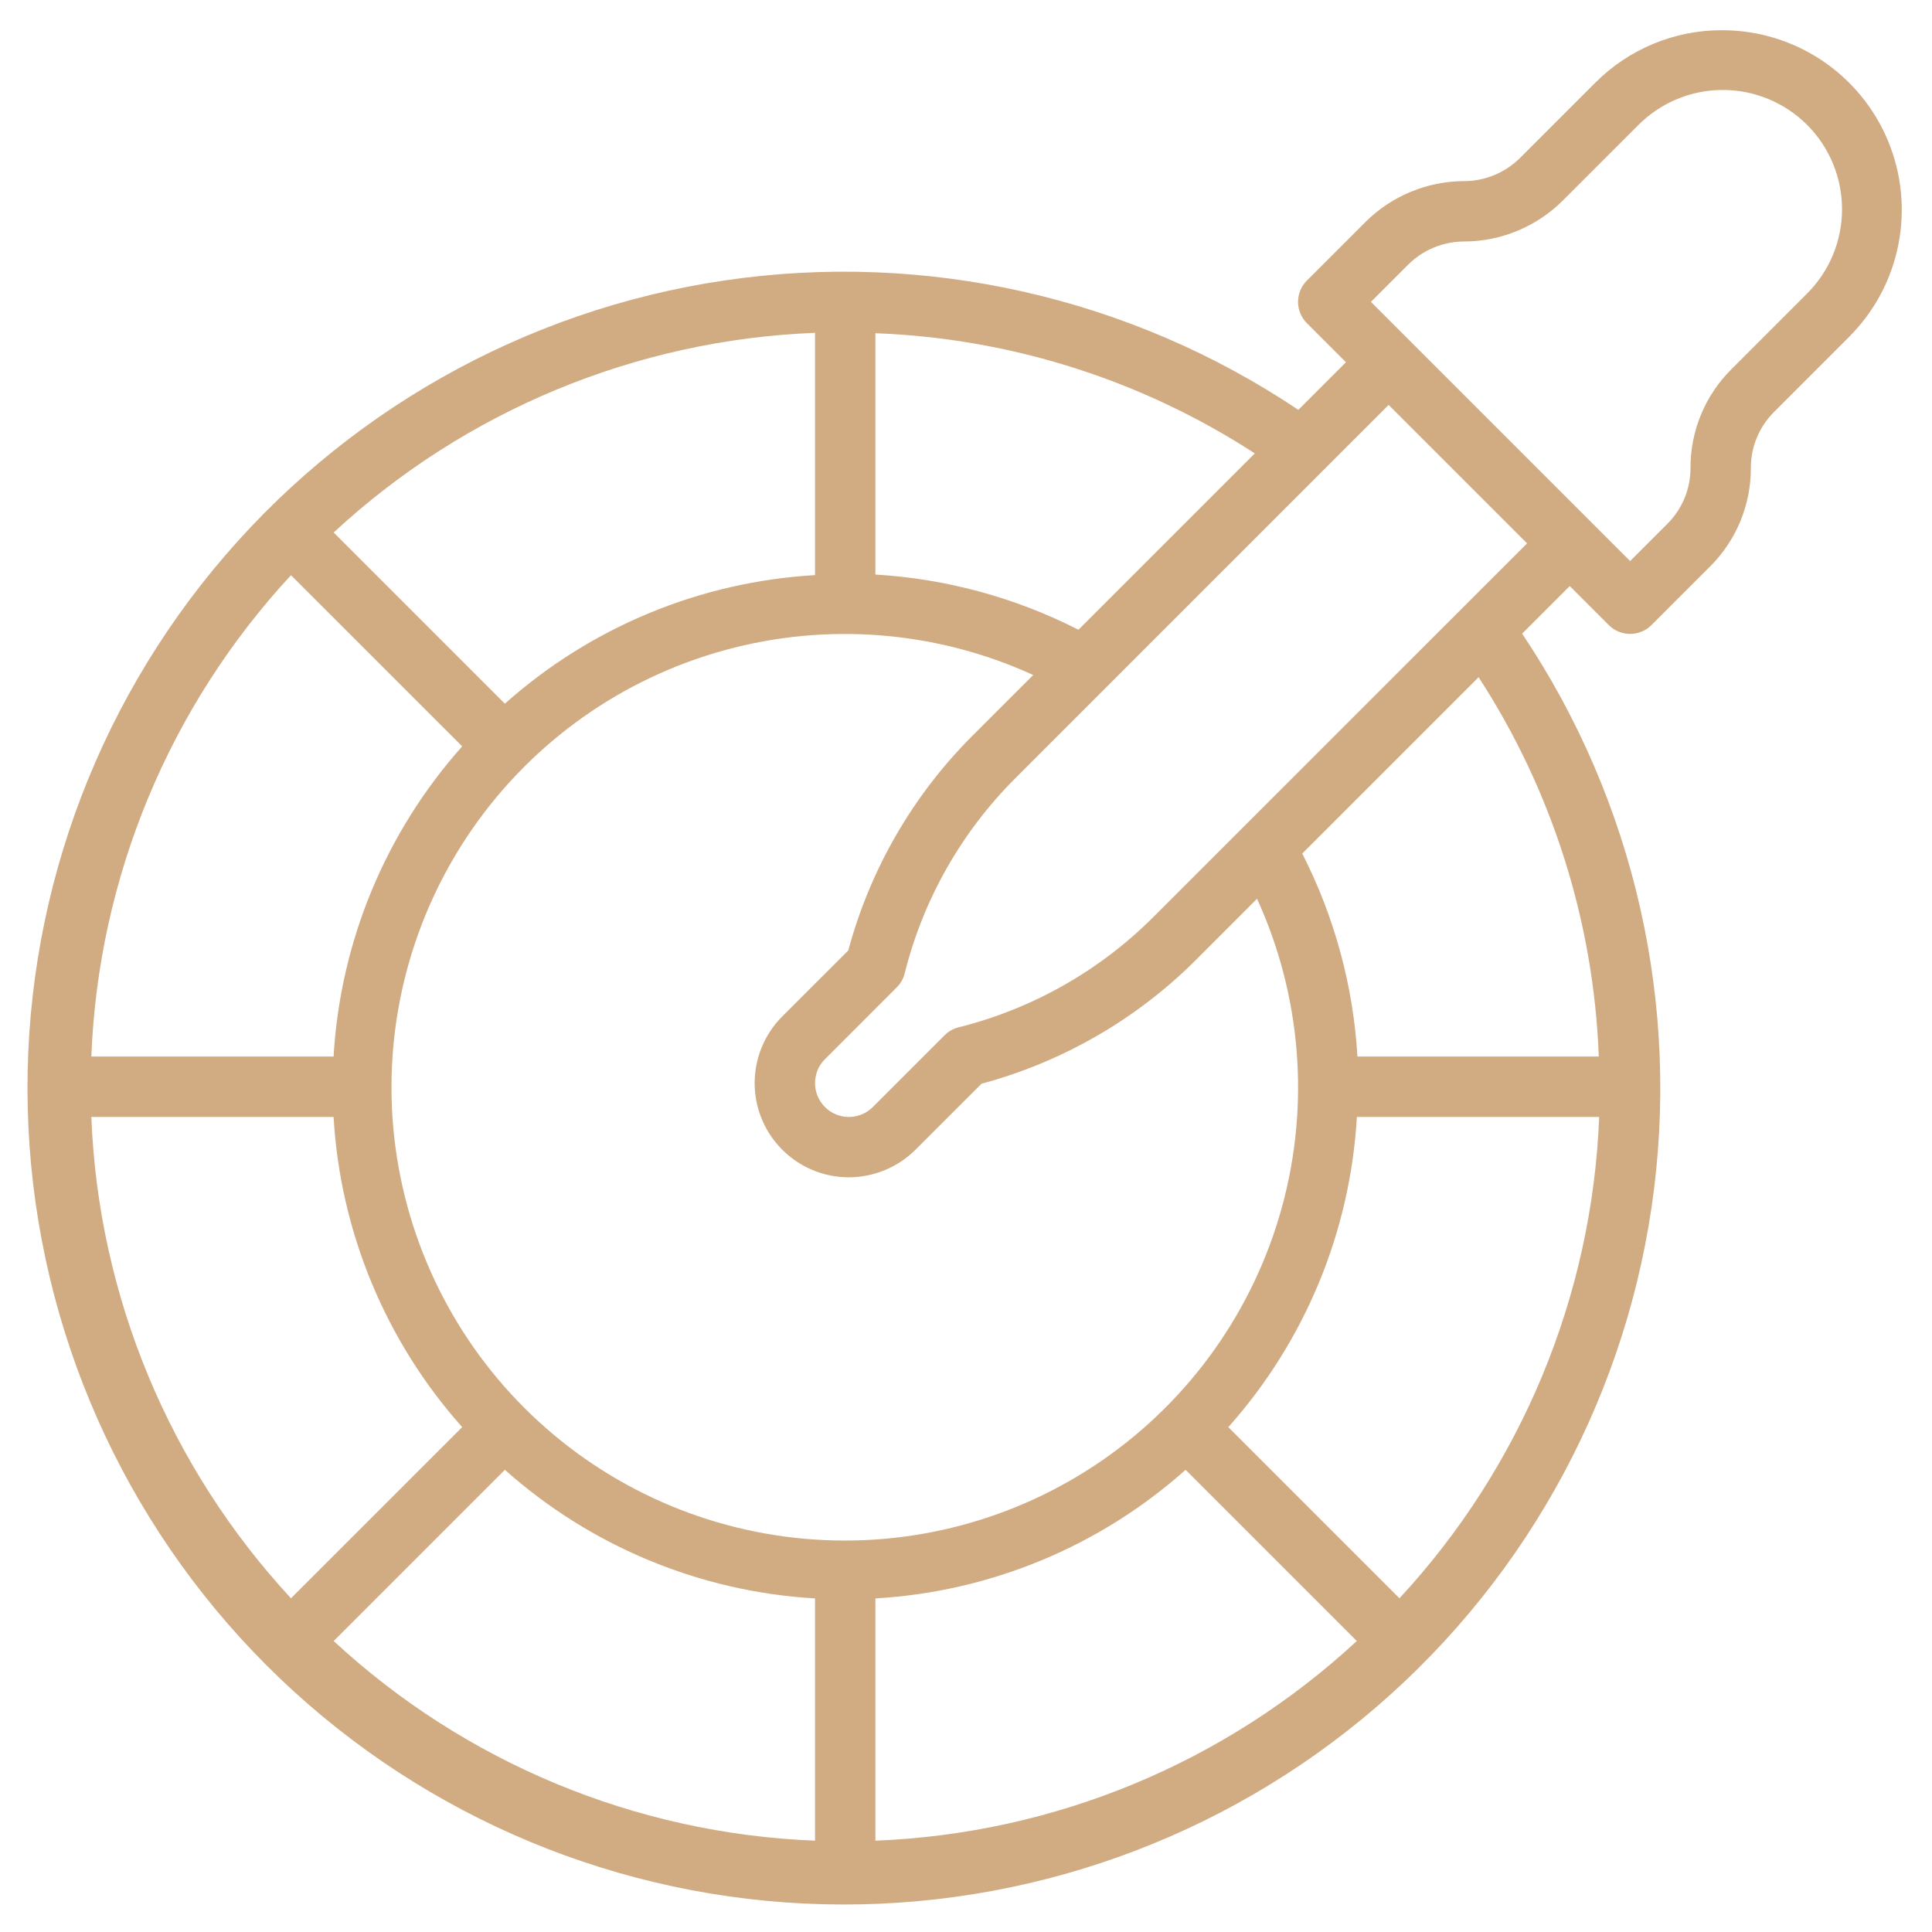 <?xml version="1.0" encoding="UTF-8"?> <svg xmlns="http://www.w3.org/2000/svg" width="44" height="44" viewBox="0 0 44 44" fill="none"><g clip-path="url(#clip0_2198_10)"><path d="M39.222 0.688C38.684 0.686 38.152 0.791 37.656 0.997C37.159 1.203 36.708 1.505 36.329 1.886L34.618 3.597C34.279 3.934 33.821 4.124 33.344 4.125C32.501 4.127 31.694 4.462 31.097 5.056L29.764 6.389C29.635 6.518 29.562 6.693 29.562 6.875C29.562 7.057 29.635 7.232 29.764 7.361L30.653 8.25L29.569 9.334C25.732 6.764 21.077 5.713 16.508 6.386C11.94 7.059 7.785 9.409 4.854 12.976C1.922 16.544 0.422 21.075 0.648 25.687C0.873 30.3 2.806 34.663 6.071 37.928C9.337 41.194 13.7 43.127 18.312 43.352C22.925 43.577 27.456 42.078 31.024 39.146C34.591 36.215 36.941 32.06 37.614 27.492C38.287 22.923 37.236 18.268 34.666 14.431L35.75 13.347L36.639 14.236C36.768 14.365 36.943 14.437 37.125 14.437C37.307 14.437 37.482 14.365 37.611 14.236L38.944 12.903C39.24 12.609 39.475 12.259 39.635 11.873C39.794 11.487 39.876 11.074 39.875 10.656C39.874 10.419 39.92 10.185 40.011 9.966C40.102 9.747 40.235 9.549 40.403 9.382L42.114 7.67C42.686 7.098 43.076 6.37 43.233 5.576C43.391 4.783 43.31 3.96 43.001 3.213C42.691 2.465 42.167 1.827 41.494 1.377C40.822 0.928 40.031 0.688 39.222 0.688ZM19.333 26.812C19.902 26.811 20.447 26.585 20.85 26.184L22.354 24.681C24.202 24.184 25.887 23.211 27.24 21.858L28.628 20.469C29.634 22.67 29.836 25.155 29.196 27.489C28.556 29.824 27.117 31.859 25.129 33.24C23.142 34.621 20.732 35.26 18.321 35.044C15.91 34.829 13.652 33.773 11.94 32.062C10.229 30.351 9.173 28.092 8.957 25.682C8.741 23.271 9.38 20.861 10.76 18.873C12.141 16.885 14.176 15.445 16.51 14.806C18.845 14.166 21.33 14.366 23.531 15.373L22.143 16.76C20.79 18.113 19.816 19.798 19.319 21.646L17.815 23.149C17.515 23.45 17.311 23.832 17.228 24.248C17.145 24.665 17.188 25.096 17.35 25.488C17.512 25.88 17.788 26.215 18.141 26.451C18.494 26.687 18.909 26.813 19.333 26.812ZM30.902 25.438H36.42C36.26 29.517 34.647 33.405 31.872 36.4L27.974 32.502C29.719 30.545 30.751 28.055 30.902 25.438ZM18.562 13.098C15.945 13.249 13.455 14.281 11.498 16.026L7.599 12.127C10.595 9.353 14.483 7.74 18.562 7.58V13.098ZM10.526 16.998C8.781 18.955 7.749 21.445 7.597 24.062H2.08C2.24 19.983 3.853 16.095 6.627 13.1L10.526 16.998ZM7.597 25.438C7.749 28.055 8.781 30.545 10.526 32.502L6.627 36.4C3.853 33.405 2.24 29.517 2.08 25.438H7.597ZM11.498 33.474C13.455 35.219 15.945 36.251 18.562 36.403V41.92C14.483 41.76 10.595 40.147 7.599 37.373L11.498 33.474ZM19.937 36.403C22.555 36.251 25.045 35.219 27.001 33.474L30.9 37.373C27.905 40.147 24.017 41.76 19.937 41.92V36.403ZM24.561 14.342C23.123 13.609 21.549 13.181 19.937 13.085V7.589C23.012 7.704 25.997 8.65 28.577 10.326L24.561 14.342ZM36.411 24.062H30.915C30.82 22.451 30.391 20.877 29.658 19.439L33.674 15.423C35.35 18.003 36.296 20.988 36.411 24.062ZM26.268 20.884C25.044 22.108 23.512 22.976 21.834 23.396C21.712 23.426 21.602 23.488 21.514 23.576L19.878 25.212C19.77 25.32 19.633 25.393 19.483 25.423C19.334 25.453 19.179 25.438 19.038 25.379C18.897 25.321 18.777 25.222 18.692 25.095C18.607 24.968 18.562 24.819 18.562 24.667C18.562 24.566 18.582 24.465 18.62 24.372C18.659 24.278 18.716 24.193 18.788 24.122L20.423 22.486C20.512 22.398 20.574 22.288 20.604 22.167C21.024 20.488 21.892 18.956 23.115 17.732L31.625 9.222L34.778 12.375L26.268 20.884ZM41.142 6.698L39.431 8.41C39.135 8.704 38.9 9.054 38.74 9.44C38.58 9.825 38.499 10.239 38.5 10.656C38.501 10.893 38.454 11.128 38.364 11.347C38.273 11.565 38.14 11.764 37.972 11.931L37.125 12.778L31.222 6.875L32.069 6.028C32.408 5.691 32.866 5.501 33.344 5.5C34.186 5.498 34.993 5.163 35.59 4.569L37.302 2.858C37.553 2.603 37.853 2.4 38.183 2.261C38.513 2.122 38.867 2.05 39.226 2.049C39.584 2.047 39.939 2.117 40.27 2.254C40.602 2.39 40.902 2.591 41.156 2.844C41.409 3.097 41.61 3.398 41.746 3.73C41.883 4.061 41.952 4.416 41.951 4.774C41.95 5.132 41.878 5.487 41.739 5.817C41.6 6.147 41.397 6.447 41.142 6.698Z" fill="#D1AC83"></path></g><defs><clipPath id="clip0_2198_10"><rect width="44" height="44" fill="white"></rect></clipPath></defs></svg> 